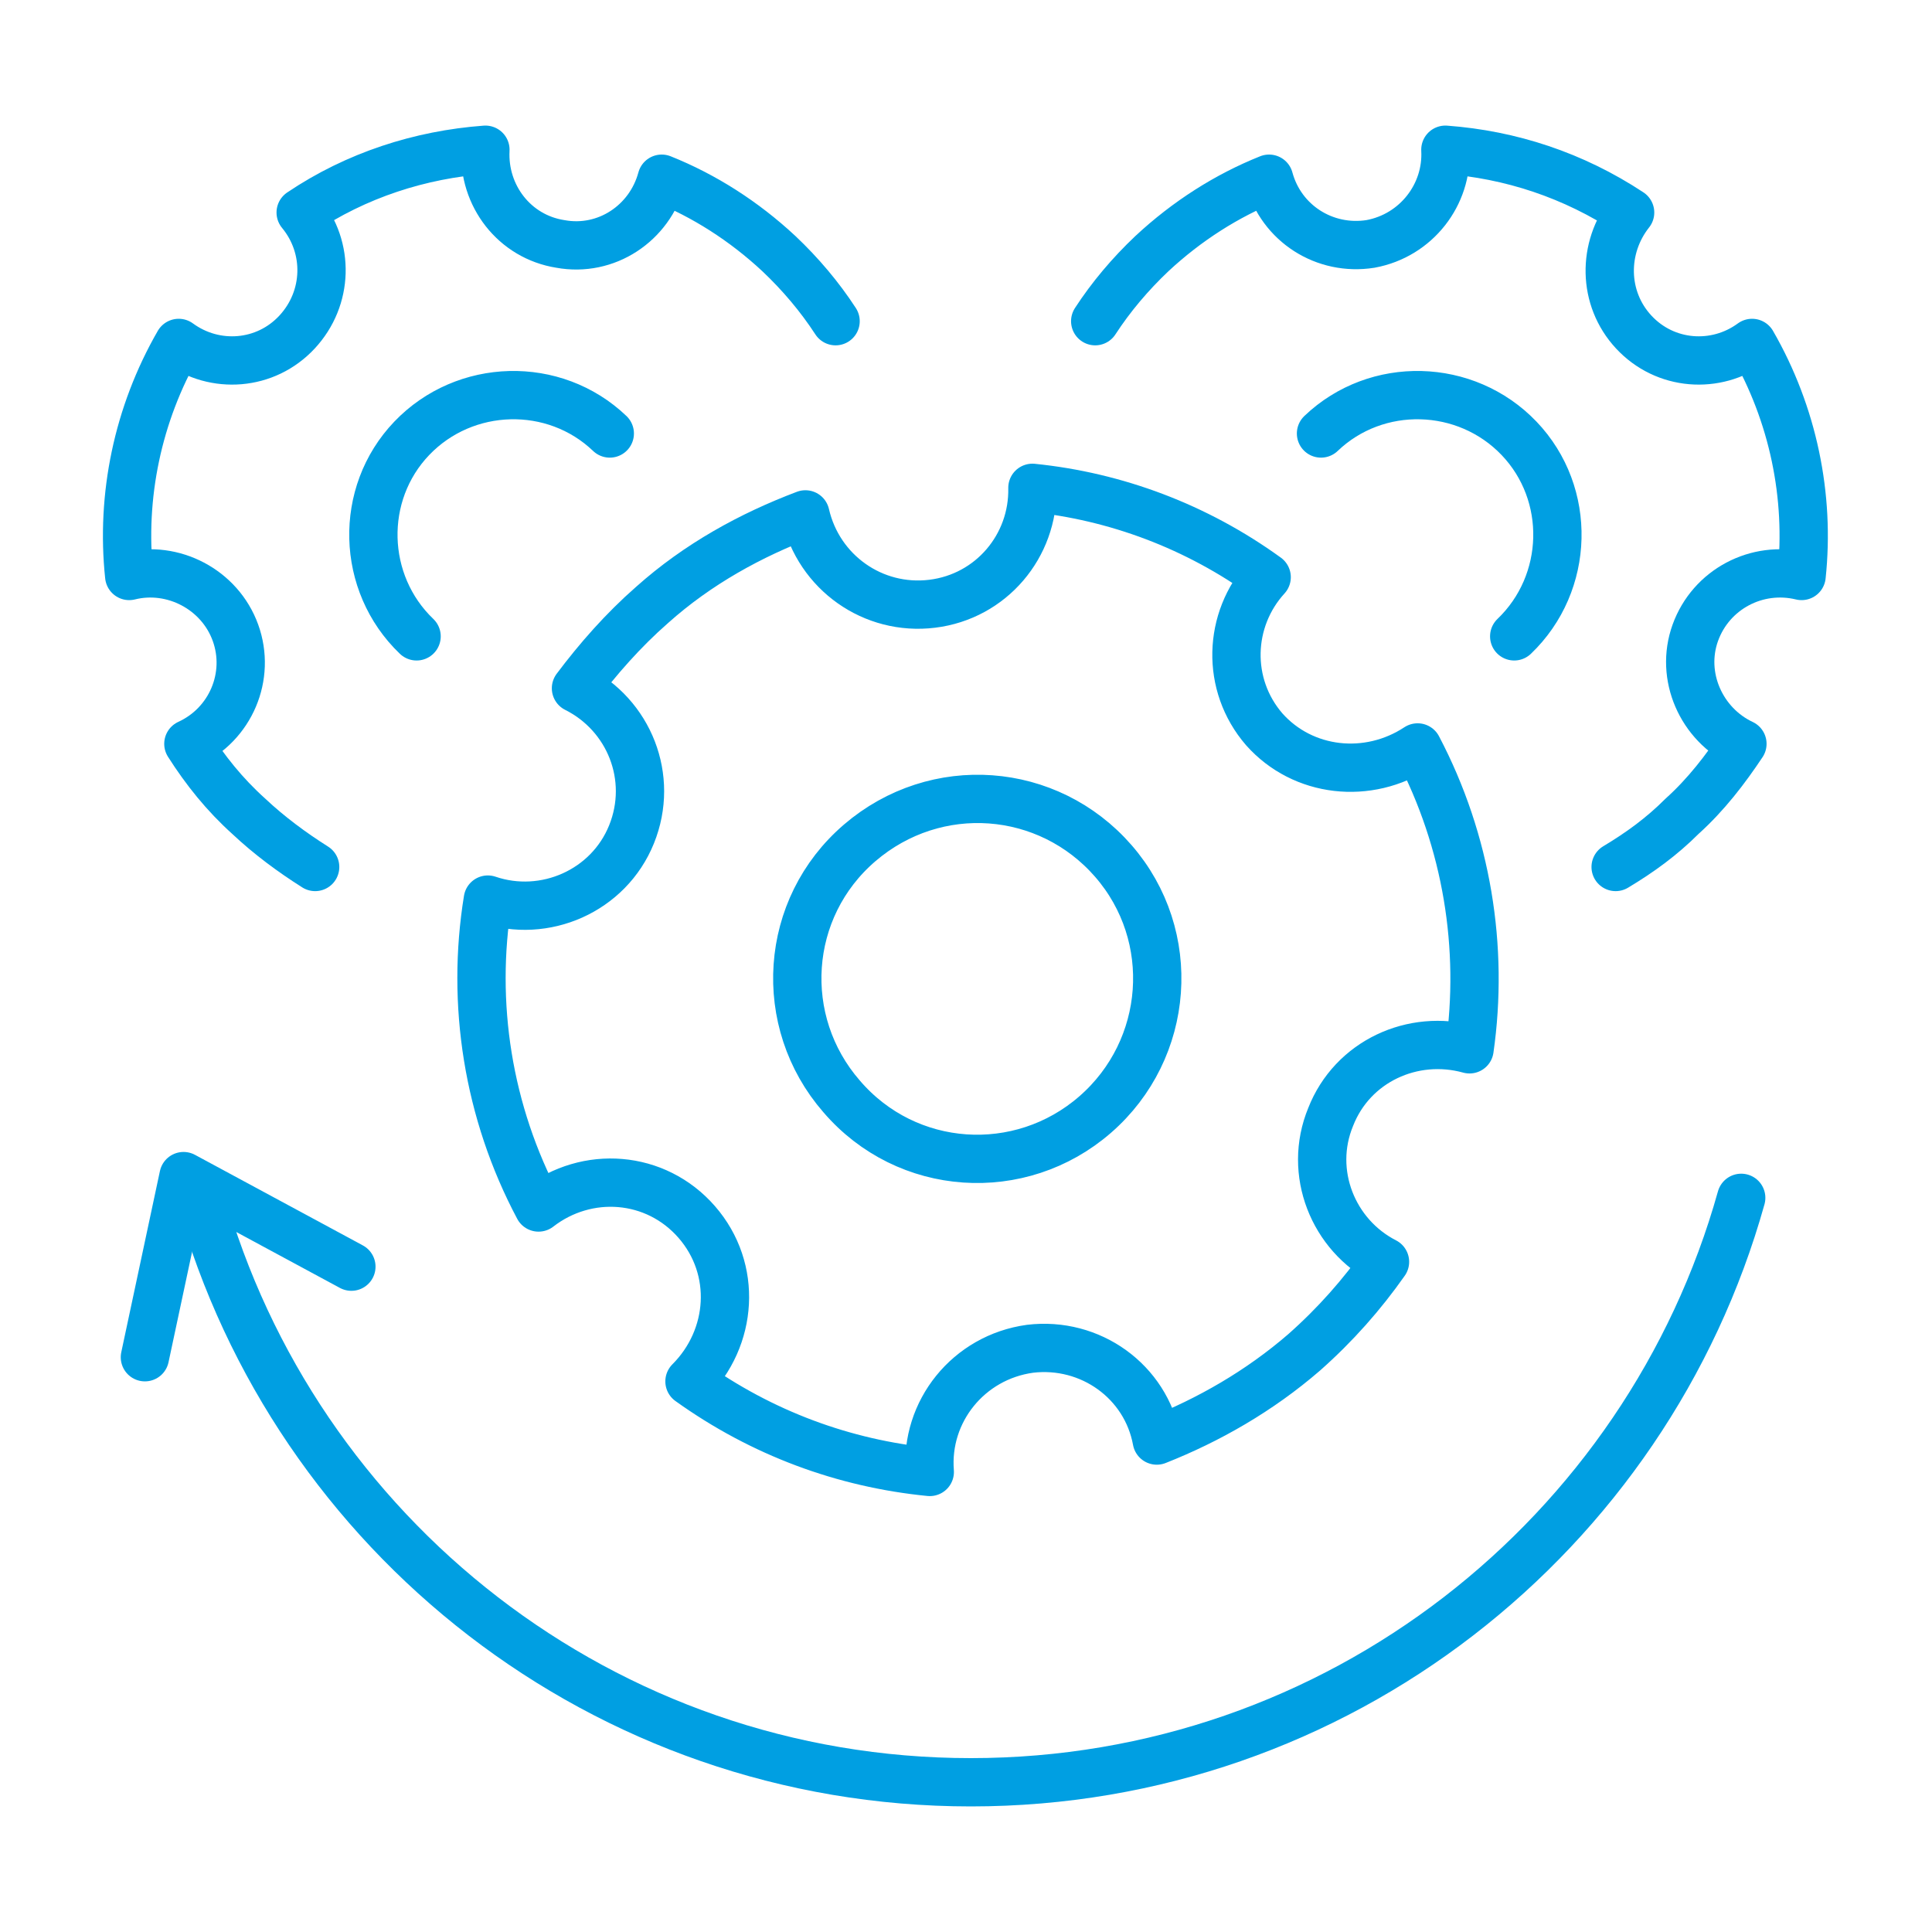 <svg xmlns="http://www.w3.org/2000/svg" xmlns:xlink="http://www.w3.org/1999/xlink" id="Layer_1" x="0px" y="0px" viewBox="0 0 160 160" style="enable-background:new 0 0 160 160;" xml:space="preserve"><style type="text/css">	.st0{fill:none;stroke:#009FE2;stroke-width:4;stroke-linecap:round;stroke-linejoin:round;}</style><g>	<path class="st0" d="M104.7,60.4c-3.2-3.7-3-9.1,0.2-12.6c-5.8-4.2-12.5-6.7-19.4-7.4c0.1,4.8-3.4,9-8.3,9.6  c-4.9,0.6-9.4-2.6-10.5-7.4c-4.5,1.7-8.9,4.1-12.7,7.5c-2.4,2.1-4.5,4.5-6.3,6.9c4.4,2.2,6.5,7.4,4.6,12.1c-1.9,4.7-7.2,7-11.9,5.4  c-1.4,8.6,0,17.6,4.2,25.5c4-3.1,9.7-2.7,13.1,1.2c3.4,3.9,3,9.6-0.6,13.2c6,4.3,12.8,6.8,19.9,7.5c-0.4-5,3.2-9.5,8.3-10.2  c5-0.6,9.6,2.7,10.5,7.6c4.3-1.7,8.5-4.1,12.2-7.3c2.6-2.3,4.8-4.8,6.7-7.5c-4.3-2.2-6.4-7.4-4.5-12c1.8-4.6,6.8-6.9,11.5-5.6  c1.2-8.4-0.2-17.2-4.3-25C113.3,64.6,107.9,64,104.7,60.4z M90.7,92.3c-6.2,5.4-15.6,4.8-21-1.5c-5.4-6.2-4.8-15.6,1.5-21  s15.6-4.7,21,1.5C97.6,77.5,96.9,86.9,90.7,92.3z"></path>	<path class="st0" d="M133.8,71.8c2-1.2,3.8-2.5,5.5-4.2c2-1.8,3.6-3.9,5-6c-3.4-1.6-5.2-5.6-3.9-9.2c1.3-3.6,5.1-5.6,8.8-4.7  c0.7-6.6-0.7-13.4-4.1-19.3c-3,2.2-7.2,1.9-9.8-0.9c-2.6-2.8-2.6-7-0.3-9.9c-4.7-3.1-9.9-4.8-15.3-5.2c0.2,3.7-2.4,7.1-6.2,7.8  c-3.8,0.6-7.4-1.7-8.4-5.4c-3.5,1.4-6.8,3.5-9.7,6.2c-1.8,1.7-3.4,3.6-4.7,5.6 M109.4,35.9c4.6-4.4,12-4.2,16.4,0.4  c4.4,4.6,4.2,12-0.4,16.4"></path>	<path class="st0" d="M69.2,26.6c-1.3-2-2.9-3.9-4.7-5.6c-2.9-2.7-6.2-4.8-9.7-6.2c-1,3.7-4.6,6.1-8.4,5.4c-3.8-0.6-6.4-4-6.2-7.8  c-5.4,0.4-10.7,2.1-15.3,5.2c2.4,2.9,2.3,7.1-0.3,9.9c-2.6,2.8-6.8,3.1-9.8,0.9c-3.4,5.9-4.8,12.7-4.1,19.3  c3.6-0.9,7.5,1.1,8.8,4.7c1.3,3.6-0.4,7.6-3.9,9.2c1.4,2.2,3,4.2,5,6c1.7,1.6,3.6,3,5.5,4.2 M34.5,52.7c-4.6-4.4-4.8-11.8-0.4-16.4  c4.4-4.6,11.8-4.8,16.4-0.4"></path>	<path class="st0" d="M16.6,99.2c7.8,27.9,33.4,48.4,63.8,48.4s56-20.5,63.8-48.4"></path>	<polyline class="st0" points="12,112.4 15.2,97.4 29.1,104.9  "></polyline></g></svg>
